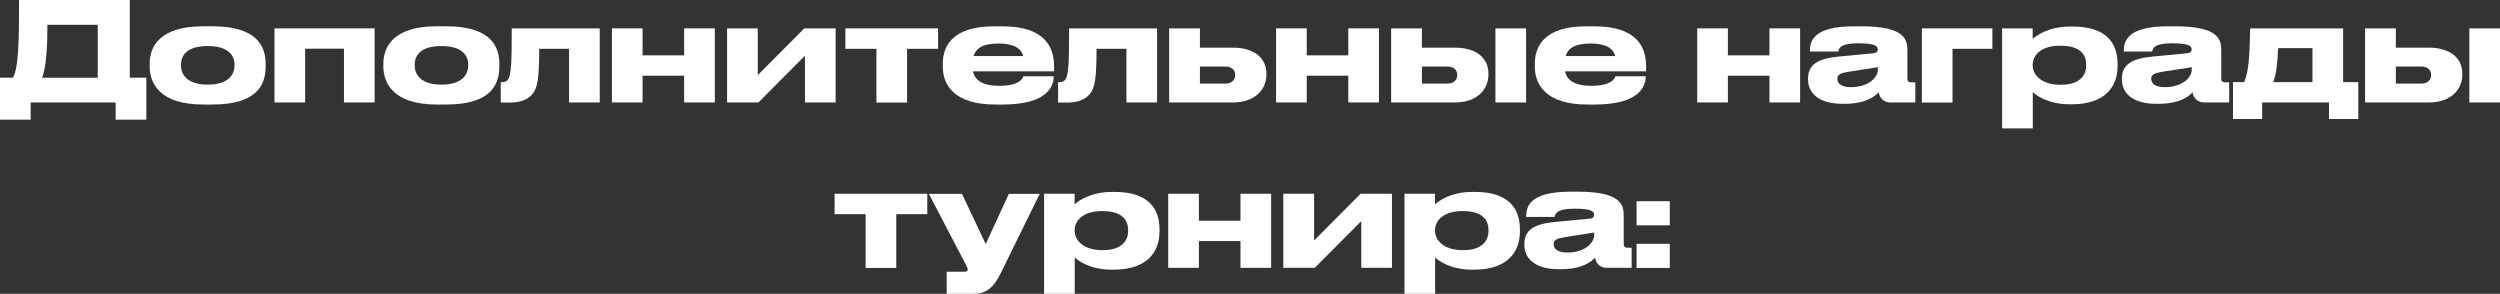 <?xml version="1.0" encoding="UTF-8"?>
<svg id="_Слой_2" data-name="Слой 2" xmlns="http://www.w3.org/2000/svg" viewBox="0 0 217.68 25.58">
  <rect x="0" y="0" width="217.68" height="25.58" fill="#333333" stroke="none"/>
  <defs>
    <style>
      .cls-1 {
        fill: #fff;
        stroke-width: 0px;
      }
    </style>
  </defs>
  <g id="_Слой_1-2" data-name="Слой 1">
    <g>
      <path class="cls-1" d="m1.66,0h9.64v6.76h1.44v3.66h-2.67v-1.5H2.67v1.5H0v-3.66h1.14c.46-.92.52-2.91.52-6.76Zm6.85,6.76V2.16h-4.38c0,1.83-.1,3.74-.47,4.61h4.85Z"/>
      <path class="cls-1" d="m13.03,5.77v-.22c0-1.49.89-3.26,4.63-3.26h.85c3.92,0,4.62,1.8,4.62,3.26v.22c0,1.49-.62,3.33-4.62,3.33h-.84c-3.74,0-4.64-1.83-4.64-3.33Zm7.39-.07v-.06c0-.8-.52-1.63-2.32-1.63h-.01c-1.83,0-2.33.82-2.33,1.63v.06c0,.76.5,1.67,2.33,1.67s2.33-.91,2.33-1.67Z"/>
      <path class="cls-1" d="m23.89,2.47h8.73v6.45h-2.67v-4.68h-3.38v4.68h-2.67V2.47Z"/>
      <path class="cls-1" d="m33.38,5.77v-.22c0-1.49.89-3.26,4.63-3.26h.85c3.92,0,4.62,1.8,4.62,3.26v.22c0,1.49-.62,3.33-4.62,3.33h-.84c-3.74,0-4.64-1.83-4.64-3.33Zm7.39-.07v-.06c0-.8-.52-1.63-2.32-1.63h-.01c-1.83,0-2.33.82-2.33,1.63v.06c0,.76.5,1.67,2.33,1.67s2.33-.91,2.33-1.67Z"/>
      <path class="cls-1" d="m49.54,4.25h-2.59c0,1.79-.07,2.69-.26,3.32-.24.78-.94,1.36-2.29,1.36h-.8v-1.78h.14c.35,0,.56-.17.66-.67.1-.5.16-.94.16-4.01h7.66v6.45h-2.67v-4.68Z"/>
      <path class="cls-1" d="m53.28,8.92V2.47h2.67v2.35h3.62v-2.35h2.67v6.45h-2.67v-2.33h-3.62v2.33h-2.67Z"/>
      <path class="cls-1" d="m63.31,2.47h2.67v4.07l4.05-4.07h2.73v6.45h-2.67v-4.07l-4.05,4.07h-2.73V2.47Z"/>
      <path class="cls-1" d="m76.31,4.25h-2.7v-1.78h8.07v1.78h-2.7v4.68h-2.67v-4.68Z"/>
      <path class="cls-1" d="m87.32,9.1h-.68c-3.44,0-4.55-1.61-4.55-3.3v-.26c0-1.65.98-3.25,4.47-3.25h.73c3.78,0,4.49,1.91,4.49,3.48v.44h-7.06c.16.76.8,1.26,2.28,1.26h.01c1.77,0,2.06-.66,2.1-.83h2.64c0,.89-.58,2.46-4.43,2.46Zm-2.55-4.22h4.32c-.17-.68-.82-1.09-2.16-1.09h-.01c-1.34,0-1.94.41-2.15,1.09Z"/>
      <path class="cls-1" d="m98.07,4.25h-2.59c0,1.79-.07,2.69-.26,3.32-.24.78-.94,1.36-2.29,1.36h-.8v-1.78h.14c.35,0,.56-.17.66-.67.1-.5.16-.94.16-4.01h7.66v6.45h-2.67v-4.68Z"/>
      <path class="cls-1" d="m101.81,2.47h2.67v1.68h2.89c1.92,0,2.9.98,2.9,2.24v.12c0,1.25-.97,2.41-2.9,2.41h-5.57V2.47Zm4.89,4.81c.58,0,.85-.36.85-.72v-.06c0-.38-.28-.71-.85-.71h-2.22v1.49h2.22Z"/>
      <path class="cls-1" d="m111.11,8.92V2.47h2.67v2.35h3.62v-2.35h2.67v6.45h-2.67v-2.33h-3.62v2.33h-2.67Z"/>
      <path class="cls-1" d="m121.14,2.47h2.67v1.68h2.89c1.92,0,2.9.98,2.9,2.24v.12c0,1.25-.97,2.41-2.9,2.41h-5.57V2.47Zm4.89,4.81c.58,0,.85-.36.85-.72v-.06c0-.38-.28-.71-.85-.71h-2.22v1.49h2.22Zm6.85,1.64h-2.67V2.47h2.67v6.45Z"/>
      <path class="cls-1" d="m138.87,9.1h-.68c-3.44,0-4.55-1.61-4.55-3.3v-.26c0-1.65.98-3.25,4.47-3.25h.73c3.78,0,4.49,1.91,4.49,3.48v.44h-7.06c.16.76.8,1.26,2.28,1.26h.01c1.77,0,2.06-.66,2.1-.83h2.64c0,.89-.58,2.46-4.43,2.46Zm-2.55-4.22h4.32c-.17-.68-.82-1.09-2.16-1.09h-.01c-1.34,0-1.94.41-2.15,1.09Z"/>
      <path class="cls-1" d="m147.78,8.92V2.47h2.67v2.35h3.62v-2.35h2.67v6.45h-2.67v-2.33h-3.62v2.33h-2.67Z"/>
      <path class="cls-1" d="m160.59,9.04h-.16c-2.16,0-3-1.01-3-2.11v-.08c0-1.19.78-1.75,2.71-1.93l2.95-.28c.3-.02.41-.13.41-.34,0-.24-.12-.53-1.68-.53h-.06c-1.59,0-1.67.5-1.69.72h-2.48v-.02c0-.85.25-2.18,3.85-2.18h.66c3.74,0,3.98,1.15,3.98,2.09v2.47c0,.19.07.32.34.32h.35v1.75h-2.17c-.5,0-.92-.29-1.02-.89-.3.34-1.08,1.01-2.99,1.01Zm2.91-3.19l-2.55.4c-.68.11-.97.24-.97.6h0c0,.36.26.74,1.18.74,1.44,0,2.35-.77,2.35-1.54v-.2Z"/>
      <path class="cls-1" d="m167.34,2.47h6.14v1.78h-3.47v4.68h-2.67V2.47Z"/>
      <path class="cls-1" d="m176.99,2.47v.92c.28-.25,1.32-1.08,3.27-1.08h.22c2.93,0,3.9,1.46,3.9,3.24v.23c0,1.69-1.02,3.3-3.98,3.3h-.19c-1.93,0-2.99-.83-3.21-1.07v3.17h-2.67V2.47h2.67Zm0,3.23c0,.8.74,1.68,2.39,1.68h.06c1.74,0,2.21-.9,2.21-1.68v-.05c0-.84-.47-1.67-2.21-1.67h-.06c-1.67,0-2.39.83-2.39,1.67v.05Z"/>
      <path class="cls-1" d="m187.92,9.04h-.16c-2.16,0-3-1.01-3-2.11v-.08c0-1.19.78-1.75,2.71-1.93l2.95-.28c.3-.02.41-.13.41-.34,0-.24-.12-.53-1.68-.53h-.06c-1.59,0-1.67.5-1.69.72h-2.48v-.02c0-.85.25-2.18,3.85-2.18h.66c3.74,0,3.98,1.15,3.98,2.09v2.47c0,.19.07.32.34.32h.35v1.75h-2.17c-.5,0-.92-.29-1.02-.89-.3.34-1.08,1.01-2.99,1.01Zm2.91-3.19l-2.55.4c-.68.11-.97.24-.97.6h0c0,.36.26.74,1.18.74,1.44,0,2.35-.77,2.35-1.54v-.2Z"/>
      <path class="cls-1" d="m194.43,7.15h.97c.36-.83.47-1.87.53-4.68h8.09v4.68h1.32v3.21h-2.55v-1.44h-5.82v1.44h-2.54v-3.21Zm6.92,0v-2.96h-2.99c-.05,1.35-.16,2.23-.42,2.96h3.41Z"/>
      <path class="cls-1" d="m205.94,2.47h2.67v1.68h2.89c1.92,0,2.9.98,2.9,2.24v.12c0,1.25-.97,2.41-2.9,2.41h-5.57V2.47Zm4.89,4.81c.58,0,.85-.36.85-.72v-.06c0-.38-.28-.71-.85-.71h-2.22v1.49h2.22Zm6.85,1.64h-2.67V2.47h2.67v6.45Z"/>
      <path class="cls-1" d="m75.37,18.65h-2.7v-1.78h8.07v1.78h-2.7v4.68h-2.67v-4.68Z"/>
      <path class="cls-1" d="m82.44,23.66h1.51c.25,0,.31-.08.31-.2,0-.13-.11-.31-.3-.68l-3.08-5.9h2.88l2.07,4.37,2.01-4.37h2.69l-3.38,6.88c-.6,1.22-1.22,1.82-2.38,1.82h-2.34v-1.92Z"/>
      <path class="cls-1" d="m93.57,16.87v.92c.28-.25,1.32-1.08,3.27-1.08h.22c2.93,0,3.9,1.46,3.9,3.24v.23c0,1.69-1.02,3.3-3.98,3.3h-.19c-1.93,0-2.99-.83-3.21-1.07v3.17h-2.67v-8.71h2.67Zm0,3.23c0,.8.74,1.68,2.39,1.68h.06c1.74,0,2.21-.9,2.21-1.68v-.05c0-.84-.47-1.67-2.21-1.67h-.06c-1.67,0-2.39.83-2.39,1.67v.05Z"/>
      <path class="cls-1" d="m101.72,23.32v-6.45h2.67v2.35h3.62v-2.35h2.67v6.45h-2.67v-2.33h-3.62v2.33h-2.67Z"/>
      <path class="cls-1" d="m111.75,16.87h2.67v4.07l4.05-4.07h2.73v6.45h-2.67v-4.07l-4.05,4.07h-2.74v-6.45Z"/>
      <path class="cls-1" d="m124.95,16.87v.92c.28-.25,1.32-1.08,3.27-1.08h.22c2.93,0,3.9,1.46,3.9,3.24v.23c0,1.69-1.02,3.3-3.98,3.3h-.19c-1.93,0-2.99-.83-3.21-1.07v3.17h-2.67v-8.71h2.67Zm0,3.23c0,.8.74,1.68,2.39,1.68h.06c1.74,0,2.21-.9,2.21-1.68v-.05c0-.84-.47-1.67-2.21-1.67h-.06c-1.67,0-2.39.83-2.39,1.67v.05Z"/>
      <path class="cls-1" d="m135.89,23.44h-.16c-2.16,0-3-1.01-3-2.11v-.08c0-1.19.78-1.75,2.71-1.93l2.95-.28c.3-.02.41-.13.41-.34,0-.24-.12-.53-1.68-.53h-.06c-1.59,0-1.67.5-1.69.72h-2.48v-.02c0-.85.25-2.18,3.85-2.18h.66c3.74,0,3.98,1.15,3.98,2.09v2.47c0,.19.07.32.34.32h.35v1.75h-2.17c-.5,0-.92-.29-1.02-.89-.3.34-1.08,1.01-2.99,1.01Zm2.91-3.19l-2.55.4c-.68.11-.97.24-.97.6h0c0,.36.26.74,1.18.74,1.44,0,2.35-.77,2.35-1.54v-.2Z"/>
      <path class="cls-1" d="m145.39,19.62h-2.89v-2.1h2.89v2.1Zm0,3.71h-2.89v-2.1h2.89v2.1Z"/>
    </g>
  </g>
</svg>